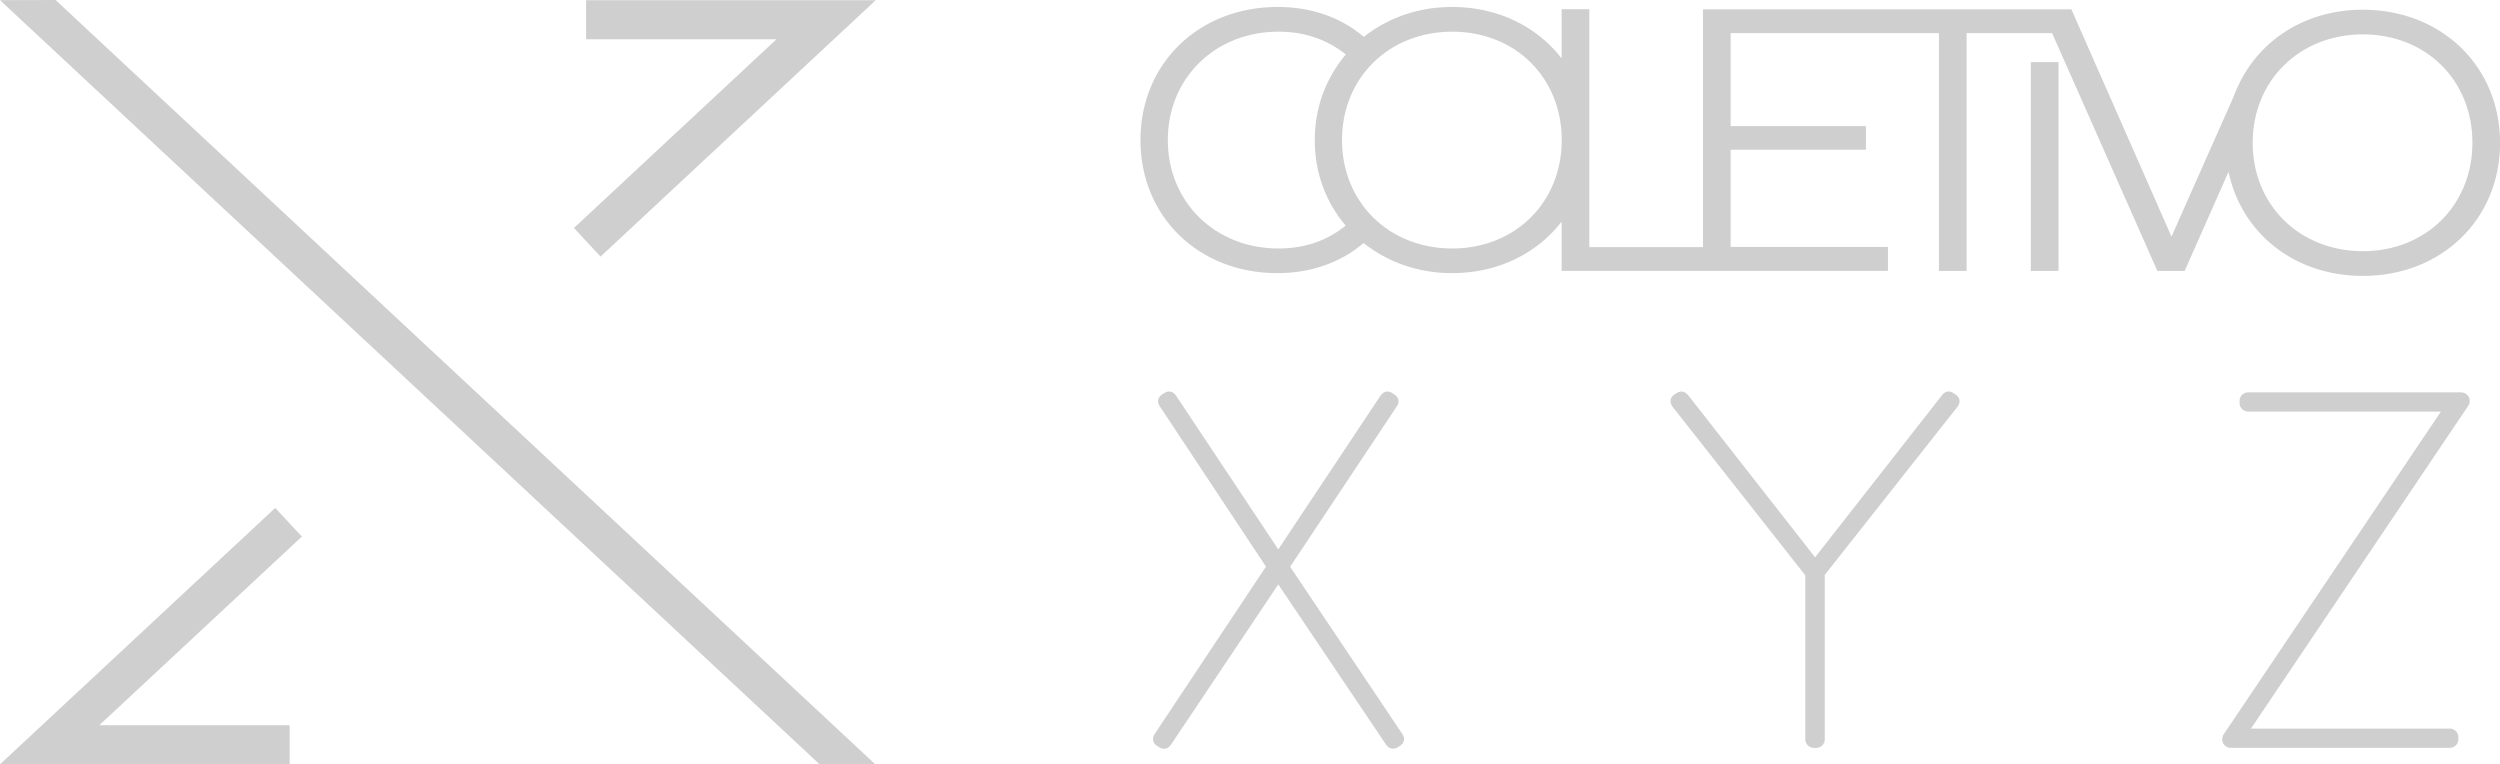 <svg xmlns="http://www.w3.org/2000/svg" width="314" height="96" viewBox="0 0 314 96" fill="none"><g clip-path="url(#clip0_138_133)"><path d="M258.546 7.803H255.072V34.03H258.546V7.803Z" fill="#CFCFCF"></path><path d="M296.772 1.22C289.896 1.22 284.351 4.675 281.533 9.935L281.502 9.966L281.441 10.11C281.113 10.745 280.806 11.402 280.56 12.099L272.74 29.714L260.165 1.169H213.894V31.036H199.618V1.159H196.144V7.331C193.059 3.363 188.181 0.872 182.39 0.872C178.035 0.872 174.243 2.297 171.291 4.634C168.453 2.174 164.671 0.872 160.469 0.872C150.569 0.872 143.242 7.967 143.242 17.594C143.242 27.222 150.559 34.307 160.418 34.307C164.65 34.307 168.422 32.974 171.261 30.524C174.222 32.872 178.025 34.307 182.39 34.307C188.181 34.307 193.059 31.816 196.144 27.848V34.02H237.127V31.016H217.368V18.804H234.36V15.841H217.368V4.163H243.532V34.03H247.006V4.163H257.747L270.967 34.03H274.39L279.904 21.583C281.513 29.262 288.154 34.656 296.783 34.656C306.642 34.656 314.01 27.561 314.01 17.943C314.01 8.326 306.642 1.22 296.783 1.22M146.675 17.594C146.675 9.802 152.639 3.978 160.572 3.978C163.769 3.978 166.598 4.901 169.037 6.839C166.608 9.71 165.132 13.391 165.132 17.605C165.132 21.819 166.598 25.479 169.016 28.34C166.587 30.298 163.759 31.211 160.572 31.211C152.639 31.211 146.675 25.387 146.675 17.594ZM182.401 31.211C174.468 31.211 168.555 25.438 168.555 17.594C168.555 9.751 174.468 3.978 182.401 3.978C190.333 3.978 196.154 9.751 196.154 17.594C196.154 25.438 190.292 31.211 182.401 31.211ZM296.783 31.549C288.85 31.549 282.937 25.776 282.937 17.933C282.937 10.089 288.85 4.317 296.783 4.317C304.715 4.317 310.536 10.089 310.536 17.933C310.536 25.776 304.674 31.549 296.783 31.549Z" fill="#CFCFCF"></path><path d="M162.047 71.177L175.432 51.05C175.872 50.415 175.606 49.882 175.186 49.574L174.735 49.287C174.499 49.174 173.884 48.979 173.392 49.697L160.551 69.004L147.71 49.687C147.218 48.969 146.613 49.164 146.306 49.318L145.896 49.584C145.506 49.871 145.24 50.404 145.67 51.03L159.004 71.167L145.035 92.176C144.605 92.811 144.861 93.344 145.281 93.652L145.732 93.939C145.834 93.99 146.009 94.052 146.203 94.052C146.47 94.052 146.788 93.939 147.074 93.529L160.551 73.402L174.089 93.529C174.581 94.237 175.186 94.052 175.493 93.898L175.903 93.632C176.293 93.344 176.559 92.811 176.129 92.186L162.037 71.177H162.047Z" fill="#CFCFCF"></path><path d="M245.654 49.574L245.274 49.328C244.803 49.02 244.229 49.174 243.901 49.656L227.975 69.998L212.049 49.656L211.957 49.553C211.578 49.163 211.168 49.071 210.666 49.317L210.256 49.584C209.866 49.871 209.6 50.404 210.061 51.071L226.745 72.264V92.852C226.745 93.457 227.227 93.939 227.842 93.939H228.098C228.713 93.939 229.195 93.457 229.195 92.852V72.202L245.9 51.04C246.34 50.404 246.074 49.871 245.654 49.563" fill="#CFCFCF"></path><path d="M310.054 49.83C309.86 49.481 309.491 49.276 309.081 49.276H282.384C281.769 49.276 281.287 49.758 281.287 50.363V50.609C281.287 51.214 281.769 51.696 282.384 51.696H306.58L279.278 92.257C279.063 92.606 279.053 93.037 279.237 93.375C279.432 93.724 279.791 93.929 280.211 93.929H307.677C308.292 93.929 308.773 93.447 308.773 92.842V92.596C308.773 91.991 308.292 91.509 307.677 91.509H282.722L310.024 50.948C310.239 50.599 310.249 50.168 310.065 49.83" fill="#CFCFCF"></path><path d="M109.996 0.021H73.614V4.932H97.523L72.487 28.258L72.087 28.637L75.428 32.226L109.996 0.021Z" fill="#CFCFCF"></path><path d="M0 96H36.382V91.089H12.472L37.519 67.763L37.919 67.394L34.568 63.795L0 96Z" fill="#CFCFCF"></path><path d="M0 0.021L102.791 95.856L102.955 96L109.924 95.99L6.979 0L0 0.021Z" fill="#CFCFCF"></path></g><defs><clipPath id="clip0_138_133"><rect width="314" height="96" fill="white"></rect></clipPath></defs></svg>